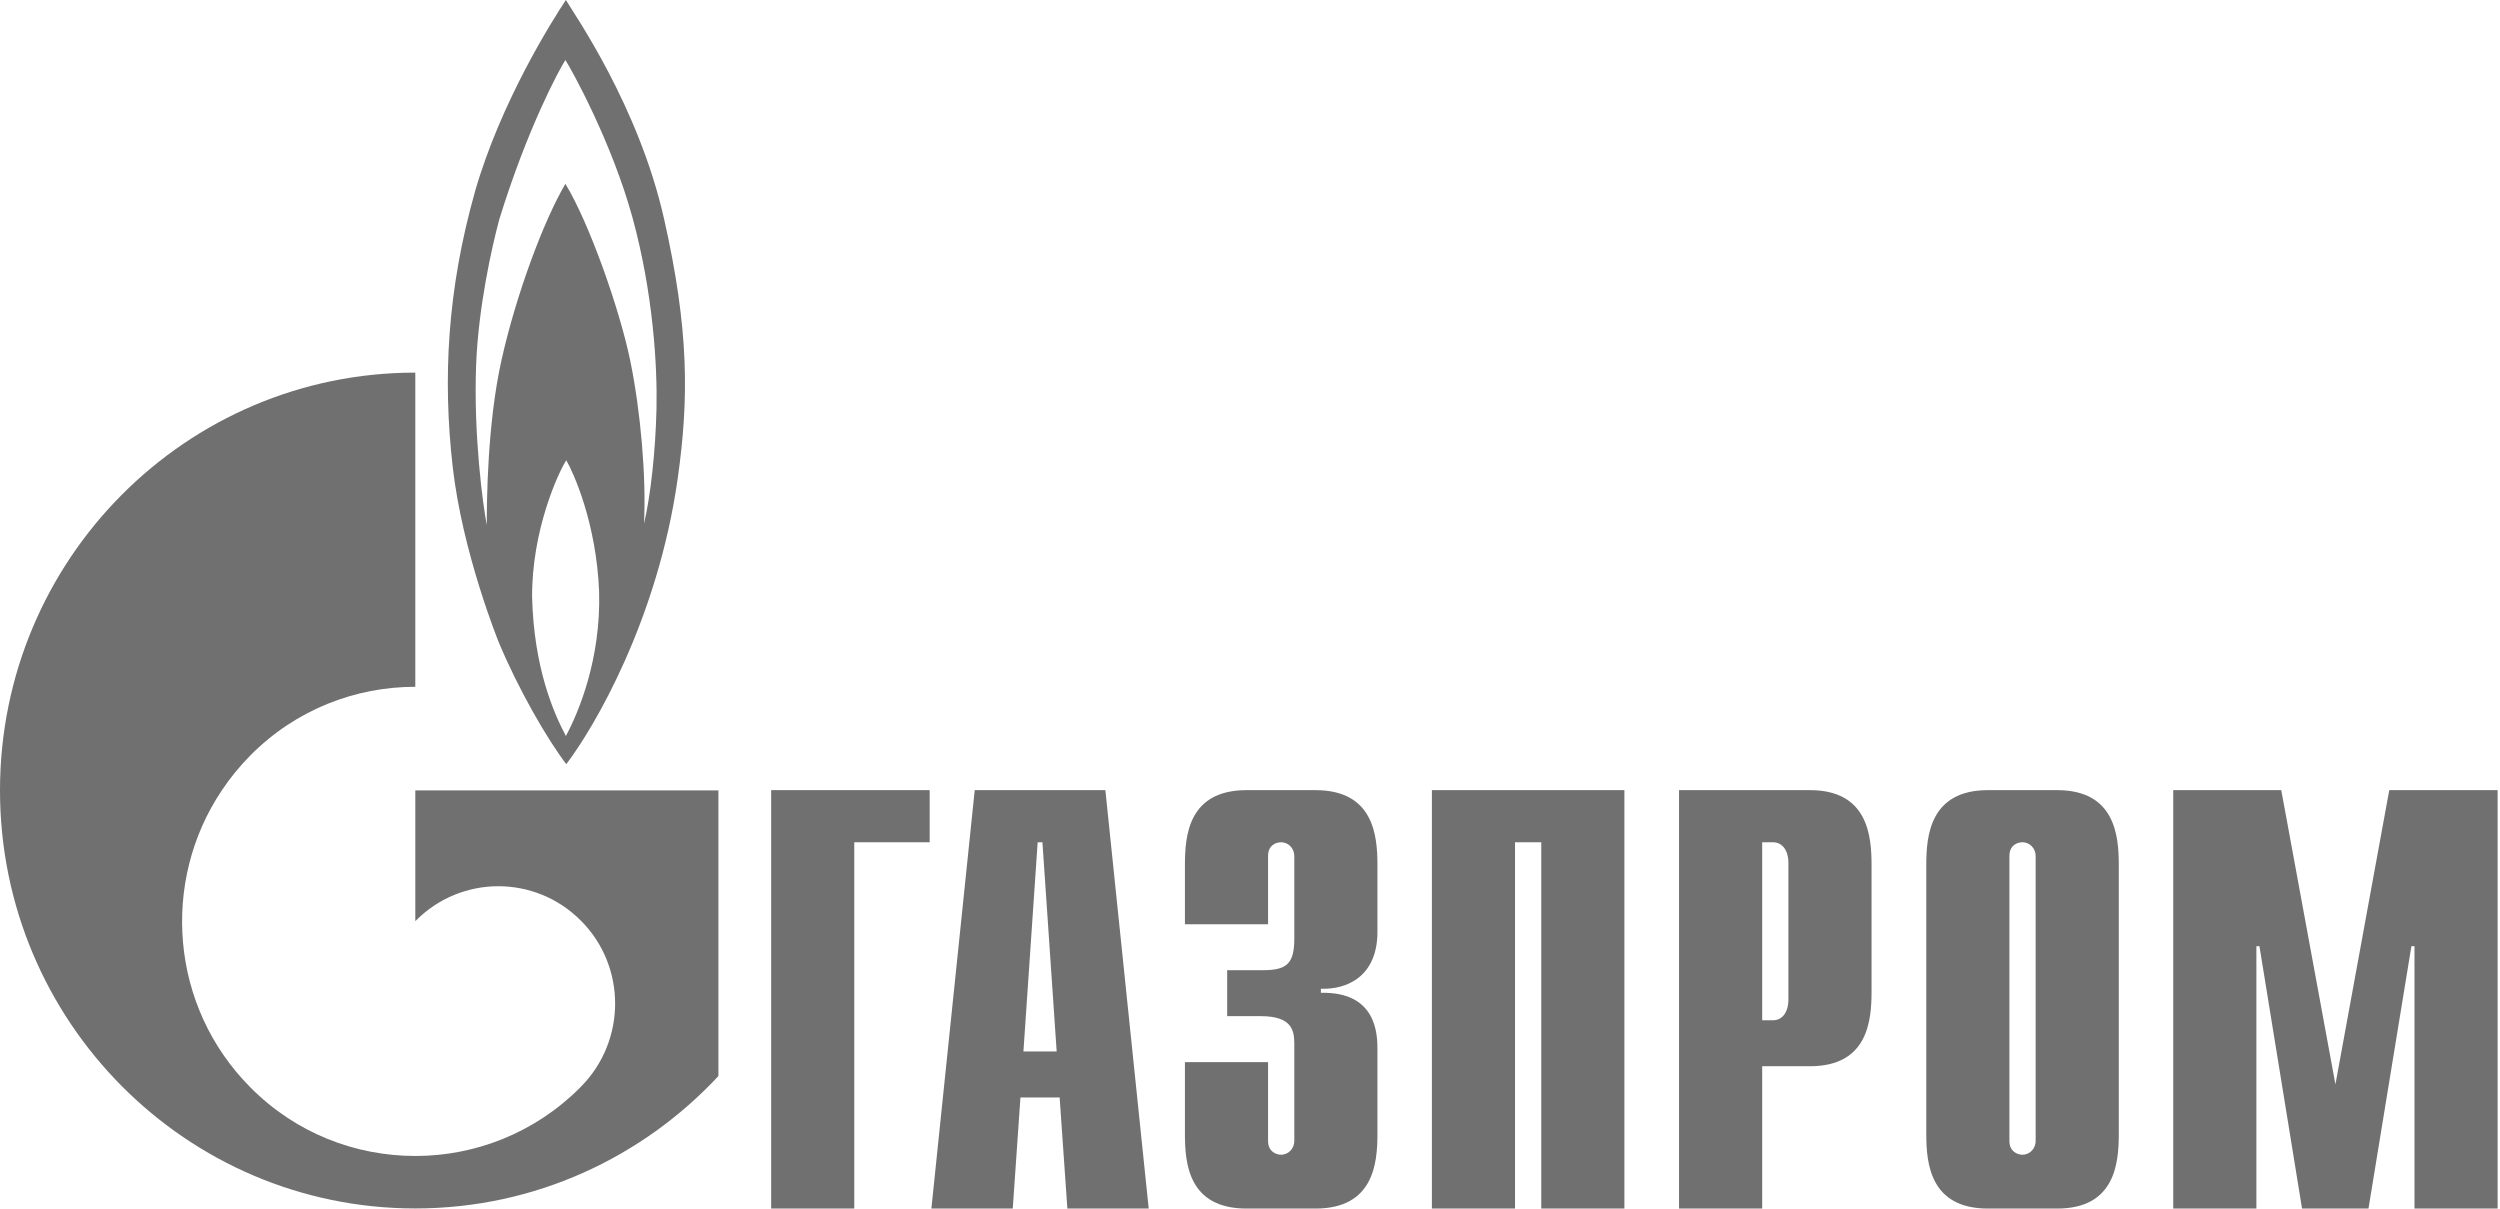<?xml version="1.0" encoding="UTF-8"?> <svg xmlns="http://www.w3.org/2000/svg" width="211" height="102" viewBox="0 0 211 102" fill="none"> <path d="M65.086 66.688H78.464V71.088H72.1V102.003H65.086V66.688Z" fill="#707070"></path> <path d="M86.377 88.745L87.579 71.088H87.981L89.183 88.745H86.377ZM78.609 102.003H85.477L86.126 92.624H89.433L90.086 102.003H96.951L93.293 66.688H82.267L78.609 102.003Z" fill="#707070"></path> <path d="M107.025 89.642V96.3C107.025 97.198 107.715 97.458 108.117 97.458C108.779 97.458 109.239 96.908 109.239 96.3V88.079C109.239 86.979 109.037 85.764 106.421 85.764H103.574V81.885H106.536C108.52 81.885 109.239 81.422 109.239 79.251V72.245C109.239 71.638 108.779 71.088 108.117 71.088C107.715 71.088 107.025 71.319 107.025 72.245V78.006H100.008V72.998C100.008 70.537 100.295 66.688 105.213 66.688H111.022C115.939 66.688 116.256 70.537 116.256 72.998V78.643C116.256 82.493 113.581 83.535 111.482 83.448V83.795C116.198 83.679 116.256 87.327 116.256 88.572V95.692C116.256 98.182 115.939 102.003 111.022 102.003H105.213C100.295 102.003 100.008 98.182 100.008 95.692V89.642H107.025Z" fill="#707070"></path> <path d="M120.852 66.688H137.099V102.003H130.083V71.088H127.868V102.003H120.852V66.688Z" fill="#707070"></path> <path d="M148.728 86.111V71.088H149.648C150.396 71.088 150.942 71.724 150.942 72.853V84.345C150.942 85.474 150.396 86.111 149.648 86.111H148.728ZM141.711 102.003H148.728V89.99H152.754C157.642 89.99 157.959 86.169 157.959 83.679V72.998C157.959 70.537 157.642 66.688 152.754 66.688H141.711V102.003Z" fill="#707070"></path> <path d="M171.809 96.3C171.809 96.908 171.349 97.458 170.688 97.458C170.285 97.458 169.595 97.198 169.595 96.3V72.245C169.595 71.319 170.285 71.088 170.688 71.088C171.349 71.088 171.809 71.638 171.809 72.245V96.3ZM162.578 95.692C162.578 98.182 162.894 102.003 167.783 102.003H173.621C178.509 102.003 178.826 98.182 178.826 95.692V72.998C178.826 70.537 178.509 66.688 173.621 66.688H167.783C162.894 66.688 162.578 70.537 162.578 72.998V95.692Z" fill="#707070"></path> <path d="M201.654 66.688H210.799V102.003H203.782V79.858H203.523L199.9 102.003H194.292L190.697 79.858H190.439V102.003H183.422V66.688H192.538L197.11 91.524L201.654 66.688Z" fill="#707070"></path> <path d="M56.033 18.41C53.885 8.945 48.502 1.245 47.76 0C46.586 1.766 42.293 8.568 40.11 16.095C37.726 24.518 37.376 31.986 38.198 39.31C39.015 46.663 42.1 54.218 42.1 54.218C43.739 58.155 46.195 62.41 47.794 64.494C50.138 61.426 55.524 52.278 57.203 40.352C58.138 33.694 58.178 27.876 56.033 18.41ZM47.76 62.12C46.704 60.123 45.065 56.331 44.91 50.426C44.87 44.752 47.133 39.86 47.794 38.847C48.384 39.86 50.333 44.115 50.566 49.934C50.724 55.607 48.85 60.094 47.76 62.12ZM55.409 34.476C55.328 38.094 54.9 41.915 54.354 44.202C54.549 40.265 54.08 34.736 53.183 30.394C52.286 26.081 49.747 18.845 47.719 15.516C45.847 18.7 43.541 24.952 42.333 30.366C41.12 35.779 41.085 42.35 41.085 44.318C40.763 42.668 39.958 36.734 40.185 30.8C40.375 25.908 41.514 20.842 42.138 18.526C44.519 10.797 47.213 5.847 47.719 5.066C48.225 5.847 51.619 11.955 53.379 18.352C55.13 24.75 55.484 30.887 55.409 34.476Z" fill="#707070"></path> <path d="M51.383 66.707H35.052V77.736C35.066 77.736 35.078 77.707 35.092 77.707C38.94 73.828 45.18 73.828 49.031 77.707C52.878 81.557 52.878 87.838 49.031 91.717C49.013 91.746 48.996 91.746 48.979 91.775C48.959 91.775 48.939 91.804 48.921 91.833C45.082 95.654 40.067 97.564 35.052 97.564C30.014 97.564 24.976 95.654 21.134 91.775C14.358 84.972 13.556 74.407 18.721 66.707C19.417 65.665 20.219 64.68 21.134 63.754C24.976 59.875 30.014 57.965 35.052 57.965V31.449C15.693 31.449 0 47.225 0 66.707C0 86.188 15.693 101.993 35.052 101.993C45.146 101.993 54.239 97.68 60.634 90.82V66.707H51.383Z" fill="#707070"></path> </svg> 